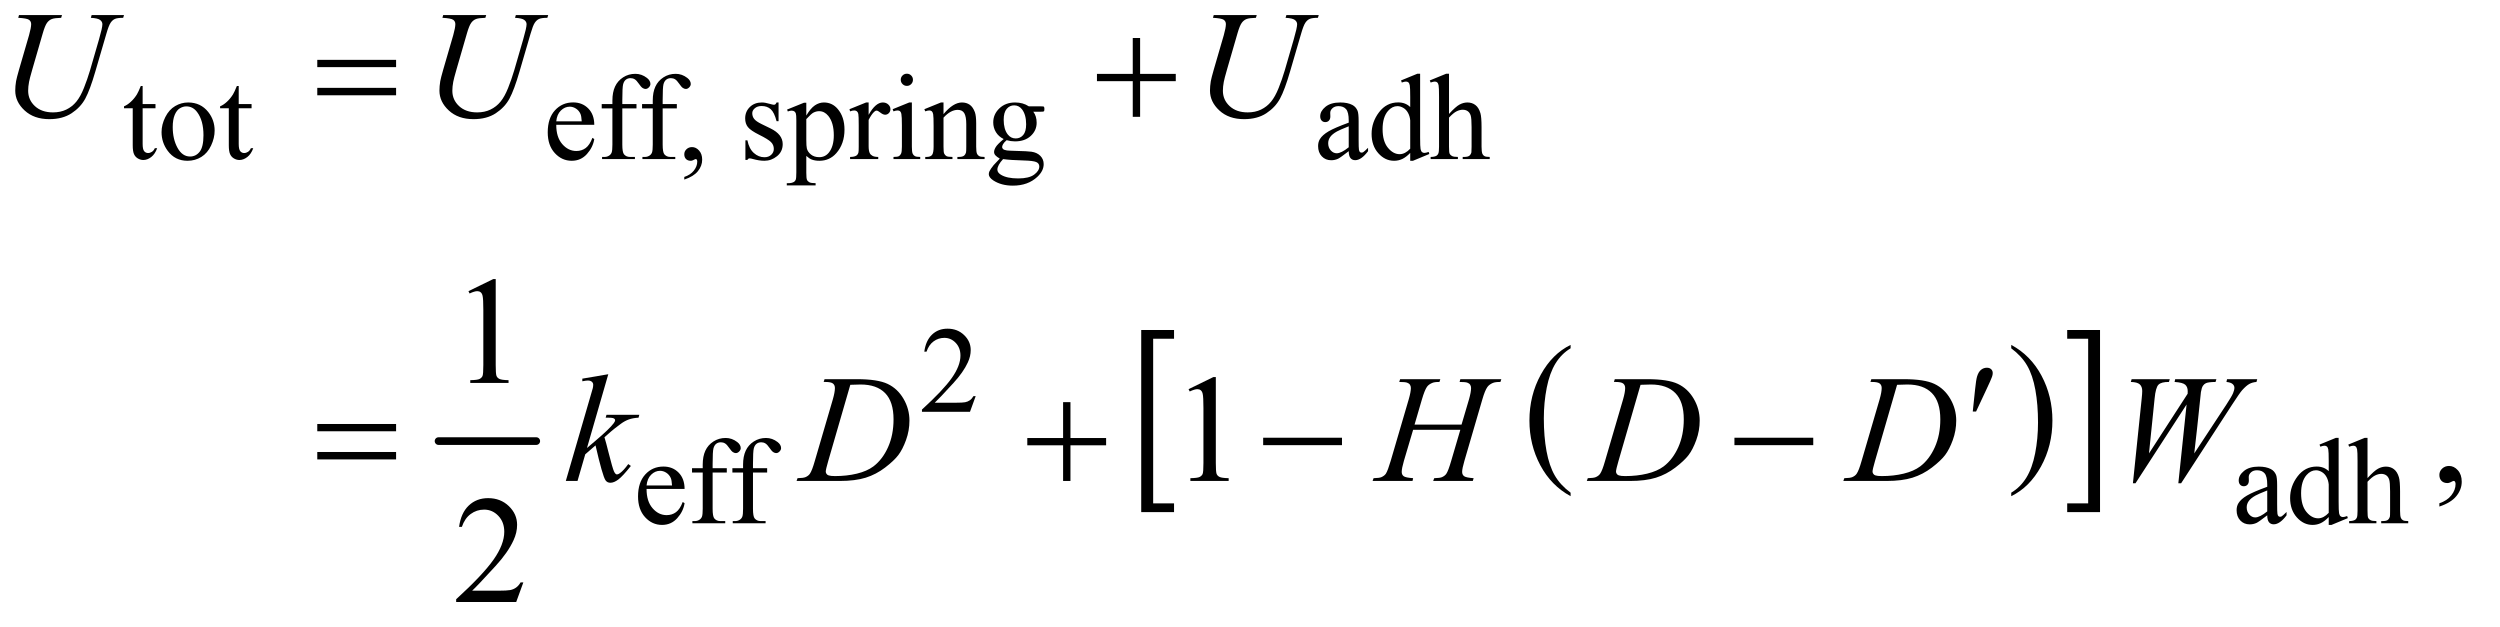 <?xml version="1.0" encoding="UTF-8"?>
<!DOCTYPE svg PUBLIC '-//W3C//DTD SVG 1.0//EN'
          'http://www.w3.org/TR/2001/REC-SVG-20010904/DTD/svg10.dtd'>
<svg stroke-dasharray="none" shape-rendering="auto" xmlns="http://www.w3.org/2000/svg" font-family="'Dialog'" text-rendering="auto" width="255" fill-opacity="1" color-interpolation="auto" color-rendering="auto" preserveAspectRatio="xMidYMid meet" font-size="12px" viewBox="0 0 255 64" fill="black" xmlns:xlink="http://www.w3.org/1999/xlink" stroke="black" image-rendering="auto" stroke-miterlimit="10" stroke-linecap="square" stroke-linejoin="miter" font-style="normal" stroke-width="1" height="64" stroke-dashoffset="0" font-weight="normal" stroke-opacity="1"
><!--Generated by the Batik Graphics2D SVG Generator--><defs id="genericDefs"
  /><g
  ><defs id="defs1"
    ><clipPath clipPathUnits="userSpaceOnUse" id="clipPath1"
      ><path d="M0.974 3.01 L162.375 3.01 L162.375 43.255 L0.974 43.255 L0.974 3.01 Z"
      /></clipPath
      ><clipPath clipPathUnits="userSpaceOnUse" id="clipPath2"
      ><path d="M31.114 96.176 L31.114 1381.949 L5187.699 1381.949 L5187.699 96.176 Z"
      /></clipPath
    ></defs
    ><g stroke-width="16" transform="scale(1.576,1.576) translate(-0.974,-3.01) matrix(0.031,0,0,0.031,0,0)" stroke-linejoin="round" stroke-linecap="round"
    ><line y2="1018" fill="none" x1="947" clip-path="url(#clipPath2)" x2="1151" y1="1018"
    /></g
    ><g transform="matrix(0.049,0,0,0.049,-1.535,-4.744)"
    ><path d="M3300.75 1122.406 L3300.75 1129.672 Q3260.234 1107.719 3237.641 1065.227 Q3215.047 1022.734 3215.047 972.219 Q3215.047 919.672 3238.805 876.508 Q3262.562 833.344 3300.75 814.766 L3300.75 821.859 Q3281.656 833.344 3269.391 853.281 Q3257.125 873.219 3251.07 903.883 Q3245.016 934.547 3245.016 967.828 Q3245.016 1005.5 3250.602 1035.906 Q3256.188 1066.312 3267.68 1086.336 Q3279.172 1106.359 3300.75 1122.406 Z" stroke="none" clip-path="url(#clipPath2)"
    /></g
    ><g transform="matrix(0.049,0,0,0.049,-1.535,-4.744)"
    ><path d="M4217.984 821.859 L4217.984 814.766 Q4258.516 836.547 4281.109 879.039 Q4303.703 921.531 4303.703 972.047 Q4303.703 1024.594 4279.945 1067.844 Q4256.188 1111.094 4217.984 1129.672 L4217.984 1122.406 Q4237.234 1110.922 4249.508 1090.984 Q4261.781 1071.047 4267.758 1040.469 Q4273.734 1009.891 4273.734 976.438 Q4273.734 938.938 4268.219 908.438 Q4262.703 877.938 4251.141 857.922 Q4239.578 837.906 4217.984 821.859 Z" stroke="none" clip-path="url(#clipPath2)"
    /></g
    ><g transform="matrix(0.049,0,0,0.049,-1.535,-4.744)"
    ><path d="M2475.25 1162.844 L2406.938 1162.844 L2406.938 783.75 L2475.25 783.75 L2475.25 801.938 L2431.781 801.938 L2431.781 1144.656 L2475.25 1144.656 L2475.25 1162.844 Z" stroke="none" clip-path="url(#clipPath2)"
    /></g
    ><g transform="matrix(0.049,0,0,0.049,-1.535,-4.744)"
    ><path d="M4334.484 783.75 L4402.812 783.75 L4402.812 1162.844 L4334.484 1162.844 L4334.484 1144.656 L4378.125 1144.656 L4378.125 801.938 L4334.484 801.938 L4334.484 783.75 Z" stroke="none" clip-path="url(#clipPath2)"
    /></g
    ><g transform="matrix(0.049,0,0,0.049,-1.535,-4.744)"
    ><path d="M328.25 275.875 L328.25 313.5 L355 313.5 L355 322.25 L328.25 322.25 L328.25 396.5 Q328.25 407.625 331.438 411.5 Q334.625 415.375 339.625 415.375 Q343.75 415.375 347.625 412.812 Q351.5 410.25 353.625 405.25 L358.5 405.25 Q354.125 417.5 346.125 423.688 Q338.125 429.875 329.625 429.875 Q323.875 429.875 318.375 426.688 Q312.875 423.5 310.25 417.562 Q307.625 411.625 307.625 399.25 L307.625 322.25 L289.5 322.25 L289.5 318.125 Q296.375 315.375 303.562 308.812 Q310.75 302.25 316.375 293.25 Q319.25 288.5 324.375 275.875 L328.25 275.875 ZM423 310.125 Q449 310.125 464.75 329.875 Q478.125 346.75 478.125 368.625 Q478.125 384 470.75 399.75 Q463.375 415.5 450.438 423.5 Q437.5 431.5 421.625 431.5 Q395.75 431.5 380.5 410.875 Q367.625 393.5 367.625 371.875 Q367.625 356.125 375.438 340.562 Q383.25 325 396 317.562 Q408.75 310.125 423 310.125 ZM419.125 318.25 Q412.5 318.25 405.812 322.188 Q399.125 326.125 395 336 Q390.875 345.875 390.875 361.375 Q390.875 386.375 400.812 404.5 Q410.75 422.625 427 422.625 Q439.125 422.625 447 412.625 Q454.875 402.625 454.875 378.25 Q454.875 347.75 441.75 330.25 Q432.875 318.25 419.125 318.25 ZM528.25 275.875 L528.25 313.5 L555 313.5 L555 322.25 L528.25 322.25 L528.25 396.5 Q528.25 407.625 531.438 411.5 Q534.625 415.375 539.625 415.375 Q543.75 415.375 547.625 412.812 Q551.5 410.25 553.625 405.25 L558.5 405.25 Q554.125 417.5 546.125 423.688 Q538.125 429.875 529.625 429.875 Q523.875 429.875 518.375 426.688 Q512.875 423.5 510.25 417.562 Q507.625 411.625 507.625 399.25 L507.625 322.25 L489.5 322.25 L489.5 318.125 Q496.375 315.375 503.562 308.812 Q510.75 302.25 516.375 293.25 Q519.25 288.5 524.375 275.875 L528.25 275.875 ZM1189.25 356.625 Q1189.125 382.125 1201.625 396.625 Q1214.125 411.125 1231 411.125 Q1242.25 411.125 1250.562 404.938 Q1258.875 398.75 1264.5 383.75 L1268.375 386.25 Q1265.75 403.375 1253.125 417.438 Q1240.5 431.5 1221.5 431.5 Q1200.875 431.5 1186.188 415.438 Q1171.5 399.375 1171.5 372.25 Q1171.5 342.875 1186.562 326.438 Q1201.625 310 1224.375 310 Q1243.625 310 1256 322.688 Q1268.375 335.375 1268.375 356.625 L1189.25 356.625 ZM1189.25 349.375 L1242.25 349.375 Q1241.625 338.375 1239.625 333.875 Q1236.5 326.875 1230.312 322.875 Q1224.125 318.875 1217.375 318.875 Q1207 318.875 1198.812 326.938 Q1190.625 335 1189.25 349.375 ZM1326.75 322.5 L1326.75 397.75 Q1326.75 413.75 1330.25 418 Q1334.875 423.5 1342.625 423.5 L1353 423.5 L1353 428 L1284.625 428 L1284.625 423.5 L1289.75 423.5 Q1294.75 423.5 1298.875 421 Q1303 418.5 1304.562 414.25 Q1306.125 410 1306.125 397.75 L1306.125 322.5 L1283.875 322.5 L1283.875 313.5 L1306.125 313.5 L1306.125 306 Q1306.125 288.875 1311.625 277 Q1317.125 265.125 1328.438 257.812 Q1339.75 250.5 1353.875 250.5 Q1367 250.5 1378 259 Q1385.25 264.625 1385.25 271.625 Q1385.25 275.375 1382 278.688 Q1378.75 282 1375 282 Q1372.125 282 1368.938 279.938 Q1365.75 277.875 1361.125 271.062 Q1356.5 264.25 1352.625 261.875 Q1348.75 259.5 1344 259.5 Q1338.25 259.5 1334.25 262.562 Q1330.25 265.625 1328.5 272.062 Q1326.75 278.5 1326.75 305.25 L1326.75 313.5 L1356.25 313.5 L1356.25 322.5 L1326.75 322.5 ZM1410.75 322.5 L1410.75 397.75 Q1410.75 413.75 1414.25 418 Q1418.875 423.5 1426.625 423.5 L1437 423.5 L1437 428 L1368.625 428 L1368.625 423.5 L1373.75 423.5 Q1378.75 423.5 1382.875 421 Q1387 418.5 1388.562 414.25 Q1390.125 410 1390.125 397.75 L1390.125 322.5 L1367.875 322.5 L1367.875 313.5 L1390.125 313.5 L1390.125 306 Q1390.125 288.875 1395.625 277 Q1401.125 265.125 1412.438 257.812 Q1423.75 250.5 1437.875 250.5 Q1451 250.5 1462 259 Q1469.25 264.625 1469.25 271.625 Q1469.25 275.375 1466 278.688 Q1462.75 282 1459 282 Q1456.125 282 1452.938 279.938 Q1449.75 277.875 1445.125 271.062 Q1440.5 264.25 1436.625 261.875 Q1432.75 259.5 1428 259.5 Q1422.25 259.5 1418.25 262.562 Q1414.25 265.625 1412.5 272.062 Q1410.75 278.5 1410.75 305.25 L1410.75 313.5 L1440.25 313.5 L1440.25 322.5 L1410.75 322.5 ZM1455.75 470.625 L1455.75 465.125 Q1468.625 460.875 1475.688 451.938 Q1482.75 443 1482.75 433 Q1482.75 430.625 1481.625 429 Q1480.75 427.875 1479.875 427.875 Q1478.5 427.875 1473.875 430.375 Q1471.625 431.5 1469.125 431.5 Q1463 431.5 1459.375 427.875 Q1455.75 424.25 1455.75 417.875 Q1455.75 411.75 1460.438 407.375 Q1465.125 403 1471.875 403 Q1480.125 403 1486.562 410.188 Q1493 417.375 1493 429.25 Q1493 442.125 1484.062 453.188 Q1475.125 464.25 1455.75 470.625 ZM1652 310.125 L1652 349.125 L1647.875 349.125 Q1643.125 330.75 1635.688 324.125 Q1628.25 317.5 1616.75 317.5 Q1608 317.5 1602.625 322.125 Q1597.25 326.75 1597.25 332.375 Q1597.25 339.375 1601.25 344.375 Q1605.125 349.5 1617 355.25 L1635.25 364.125 Q1660.625 376.5 1660.625 396.75 Q1660.625 412.375 1648.812 421.938 Q1637 431.5 1622.375 431.5 Q1611.875 431.5 1598.375 427.75 Q1594.25 426.5 1591.625 426.5 Q1588.75 426.5 1587.125 429.75 L1583 429.75 L1583 388.875 L1587.125 388.875 Q1590.625 406.375 1600.5 415.25 Q1610.375 424.125 1622.625 424.125 Q1631.25 424.125 1636.688 419.062 Q1642.125 414 1642.125 406.875 Q1642.125 398.25 1636.062 392.375 Q1630 386.5 1611.875 377.5 Q1593.75 368.5 1588.125 361.25 Q1582.5 354.125 1582.5 343.25 Q1582.5 329.125 1592.188 319.625 Q1601.875 310.125 1617.25 310.125 Q1624 310.125 1633.625 313 Q1640 314.875 1642.125 314.875 Q1644.125 314.875 1645.25 314 Q1646.375 313.125 1647.875 310.125 L1652 310.125 ZM1669.75 324.875 L1705 310.625 L1709.75 310.625 L1709.75 337.375 Q1718.625 322.25 1727.562 316.188 Q1736.5 310.125 1746.375 310.125 Q1763.625 310.125 1775.125 323.625 Q1789.25 340.125 1789.25 366.625 Q1789.25 396.25 1772.25 415.625 Q1758.25 431.5 1737 431.5 Q1727.75 431.5 1721 428.875 Q1716 427 1709.75 421.375 L1709.75 456.25 Q1709.75 468 1711.188 471.188 Q1712.625 474.375 1716.188 476.25 Q1719.75 478.125 1729.125 478.125 L1729.125 482.75 L1669.125 482.75 L1669.125 478.125 L1672.25 478.125 Q1679.125 478.25 1684 475.5 Q1686.375 474.125 1687.688 471.062 Q1689 468 1689 455.5 L1689 347.25 Q1689 336.125 1688 333.125 Q1687 330.125 1684.812 328.625 Q1682.625 327.125 1678.875 327.125 Q1675.875 327.125 1671.25 328.875 L1669.75 324.875 ZM1709.75 344.75 L1709.75 387.5 Q1709.75 401.375 1710.875 405.75 Q1712.625 413 1719.438 418.5 Q1726.25 424 1736.625 424 Q1749.125 424 1756.875 414.25 Q1767 401.5 1767 378.375 Q1767 352.125 1755.5 338 Q1747.5 328.25 1736.5 328.25 Q1730.5 328.25 1724.625 331.25 Q1720.125 333.5 1709.75 344.75 ZM1839.5 310.125 L1839.5 335.875 Q1853.875 310.125 1869 310.125 Q1875.875 310.125 1880.375 314.312 Q1884.875 318.5 1884.875 324 Q1884.875 328.875 1881.625 332.25 Q1878.375 335.625 1873.875 335.625 Q1869.5 335.625 1864.062 331.312 Q1858.625 327 1856 327 Q1853.75 327 1851.125 329.5 Q1845.5 334.625 1839.5 346.375 L1839.5 401.25 Q1839.5 410.75 1841.875 415.625 Q1843.5 419 1847.625 421.25 Q1851.75 423.5 1859.5 423.5 L1859.5 428 L1800.875 428 L1800.875 423.5 Q1809.625 423.5 1813.875 420.75 Q1817 418.75 1818.25 414.375 Q1818.875 412.25 1818.875 402.25 L1818.875 357.875 Q1818.875 337.875 1818.062 334.062 Q1817.25 330.25 1815.062 328.5 Q1812.875 326.75 1809.625 326.75 Q1805.75 326.75 1800.875 328.625 L1799.625 324.125 L1834.25 310.125 L1839.5 310.125 ZM1919.125 250.25 Q1924.375 250.25 1928.062 253.938 Q1931.75 257.625 1931.75 262.875 Q1931.75 268.125 1928.062 271.875 Q1924.375 275.625 1919.125 275.625 Q1913.875 275.625 1910.125 271.875 Q1906.375 268.125 1906.375 262.875 Q1906.375 257.625 1910.062 253.938 Q1913.75 250.25 1919.125 250.25 ZM1929.5 310.125 L1929.5 402.125 Q1929.5 412.875 1931.062 416.438 Q1932.625 420 1935.688 421.75 Q1938.75 423.5 1946.875 423.5 L1946.875 428 L1891.25 428 L1891.25 423.5 Q1899.625 423.5 1902.5 421.875 Q1905.375 420.25 1907.062 416.5 Q1908.75 412.75 1908.75 402.125 L1908.75 358 Q1908.75 339.375 1907.625 333.875 Q1906.75 329.875 1904.875 328.312 Q1903 326.75 1899.75 326.75 Q1896.25 326.75 1891.25 328.625 L1889.5 324.125 L1924 310.125 L1929.5 310.125 ZM1995.375 334.375 Q2015.5 310.125 2033.75 310.125 Q2043.125 310.125 2049.875 314.812 Q2056.625 319.5 2060.625 330.25 Q2063.375 337.75 2063.375 353.25 L2063.375 402.125 Q2063.375 413 2065.125 416.875 Q2066.5 420 2069.562 421.75 Q2072.625 423.5 2080.875 423.5 L2080.875 428 L2024.25 428 L2024.25 423.5 L2026.625 423.5 Q2034.625 423.5 2037.812 421.062 Q2041 418.625 2042.25 413.875 Q2042.75 412 2042.75 402.125 L2042.75 355.25 Q2042.75 339.625 2038.688 332.562 Q2034.625 325.5 2025 325.5 Q2010.125 325.5 1995.375 341.75 L1995.375 402.125 Q1995.375 413.75 1996.75 416.5 Q1998.5 420.125 2001.562 421.812 Q2004.625 423.5 2014 423.5 L2014 428 L1957.375 428 L1957.375 423.5 L1959.875 423.5 Q1968.625 423.5 1971.688 419.062 Q1974.75 414.625 1974.75 402.125 L1974.75 359.625 Q1974.75 339 1973.812 334.5 Q1972.875 330 1970.938 328.375 Q1969 326.75 1965.75 326.75 Q1962.25 326.75 1957.375 328.625 L1955.5 324.125 L1990 310.125 L1995.375 310.125 L1995.375 334.375 ZM2120.625 386.25 Q2110.125 381.125 2104.5 371.938 Q2098.875 362.75 2098.875 351.625 Q2098.875 334.625 2111.688 322.375 Q2124.5 310.125 2144.5 310.125 Q2160.875 310.125 2172.875 318.125 L2197.125 318.125 Q2202.5 318.125 2203.375 318.438 Q2204.25 318.75 2204.625 319.5 Q2205.375 320.625 2205.375 323.5 Q2205.375 326.75 2204.75 328 Q2204.375 328.625 2203.438 329 Q2202.5 329.375 2197.125 329.375 L2182.25 329.375 Q2189.25 338.375 2189.25 352.375 Q2189.25 368.375 2177 379.75 Q2164.75 391.125 2144.125 391.125 Q2135.625 391.125 2126.75 388.625 Q2121.25 393.375 2119.312 396.938 Q2117.375 400.5 2117.375 403 Q2117.375 405.125 2119.438 407.125 Q2121.5 409.125 2127.5 410 Q2131 410.5 2145 410.875 Q2170.75 411.5 2178.375 412.625 Q2190 414.25 2196.938 421.25 Q2203.875 428.25 2203.875 438.5 Q2203.875 452.625 2190.625 465 Q2171.125 483.25 2139.75 483.25 Q2115.625 483.25 2099 472.375 Q2089.625 466.125 2089.625 459.375 Q2089.625 456.375 2091 453.375 Q2093.125 448.75 2099.75 440.5 Q2100.625 439.375 2112.5 427 Q2106 423.125 2103.312 420.062 Q2100.625 417 2100.625 413.125 Q2100.625 408.75 2104.188 402.875 Q2107.75 397 2120.625 386.25 ZM2142.375 316.125 Q2133.125 316.125 2126.875 323.5 Q2120.625 330.875 2120.625 346.125 Q2120.625 365.875 2129.125 376.75 Q2135.625 385 2145.625 385 Q2155.125 385 2161.25 377.875 Q2167.375 370.75 2167.375 355.5 Q2167.375 335.625 2158.75 324.375 Q2152.375 316.125 2142.375 316.125 ZM2119.375 428 Q2113.5 434.375 2110.5 439.875 Q2107.5 445.375 2107.5 450 Q2107.5 456 2114.75 460.5 Q2127.25 468.25 2150.875 468.25 Q2173.375 468.25 2184.062 460.312 Q2194.75 452.375 2194.75 443.375 Q2194.75 436.875 2188.375 434.125 Q2181.875 431.375 2162.625 430.875 Q2134.5 430.125 2119.375 428 ZM2838.875 411.5 Q2821.25 425.125 2816.75 427.25 Q2810 430.375 2802.375 430.375 Q2790.5 430.375 2782.812 422.25 Q2775.125 414.125 2775.125 400.875 Q2775.125 392.5 2778.875 386.375 Q2784 377.875 2796.688 370.375 Q2809.375 362.875 2838.875 352.125 L2838.875 347.625 Q2838.875 330.5 2833.438 324.125 Q2828 317.75 2817.625 317.75 Q2809.75 317.75 2805.125 322 Q2800.375 326.25 2800.375 331.75 L2800.625 339 Q2800.625 344.75 2797.688 347.875 Q2794.75 351 2790 351 Q2785.375 351 2782.438 347.75 Q2779.5 344.5 2779.5 338.875 Q2779.5 328.125 2790.5 319.125 Q2801.5 310.125 2821.375 310.125 Q2836.625 310.125 2846.375 315.25 Q2853.75 319.125 2857.25 327.375 Q2859.5 332.75 2859.5 349.375 L2859.5 388.25 Q2859.5 404.625 2860.125 408.312 Q2860.75 412 2862.188 413.25 Q2863.625 414.5 2865.5 414.5 Q2867.5 414.5 2869 413.625 Q2871.625 412 2879.125 404.5 L2879.125 411.5 Q2865.125 430.25 2852.375 430.25 Q2846.25 430.25 2842.625 426 Q2839 421.75 2838.875 411.5 ZM2838.875 403.375 L2838.875 359.75 Q2820 367.25 2814.5 370.375 Q2804.625 375.875 2800.375 381.875 Q2796.125 387.875 2796.125 395 Q2796.125 404 2801.5 409.938 Q2806.875 415.875 2813.875 415.875 Q2823.375 415.875 2838.875 403.375 ZM2966.875 415.125 Q2958.5 423.875 2950.5 427.688 Q2942.5 431.5 2933.25 431.5 Q2914.5 431.5 2900.5 415.812 Q2886.5 400.125 2886.5 375.5 Q2886.5 350.875 2902 330.438 Q2917.5 310 2941.875 310 Q2957 310 2966.875 319.625 L2966.875 298.5 Q2966.875 278.875 2965.938 274.375 Q2965 269.875 2963 268.25 Q2961 266.625 2958 266.625 Q2954.75 266.625 2949.375 268.625 L2947.75 264.25 L2981.875 250.25 L2987.5 250.25 L2987.5 382.625 Q2987.5 402.75 2988.438 407.188 Q2989.375 411.625 2991.438 413.375 Q2993.5 415.125 2996.25 415.125 Q2999.625 415.125 3005.25 413 L3006.625 417.375 L2972.625 431.5 L2966.875 431.5 L2966.875 415.125 ZM2966.875 406.375 L2966.875 347.375 Q2966.125 338.875 2962.375 331.875 Q2958.625 324.875 2952.438 321.312 Q2946.25 317.75 2940.375 317.75 Q2929.375 317.75 2920.75 327.625 Q2909.375 340.625 2909.375 365.625 Q2909.375 390.875 2920.375 404.312 Q2931.375 417.75 2944.875 417.75 Q2956.25 417.75 2966.875 406.375 ZM3047.625 250.25 L3047.625 334 Q3061.5 318.75 3069.625 314.438 Q3077.75 310.125 3085.875 310.125 Q3095.625 310.125 3102.625 315.5 Q3109.625 320.875 3113 332.375 Q3115.375 340.375 3115.375 361.625 L3115.375 402.125 Q3115.375 413 3117.125 417 Q3118.375 420 3121.375 421.75 Q3124.375 423.5 3132.375 423.5 L3132.375 428 L3076.125 428 L3076.125 423.5 L3078.75 423.5 Q3086.75 423.5 3089.875 421.062 Q3093 418.625 3094.25 413.875 Q3094.625 411.875 3094.625 402.125 L3094.625 361.625 Q3094.625 342.875 3092.688 337 Q3090.75 331.125 3086.5 328.188 Q3082.25 325.25 3076.25 325.25 Q3070.125 325.25 3063.5 328.5 Q3056.875 331.75 3047.625 341.625 L3047.625 402.125 Q3047.625 413.875 3048.938 416.75 Q3050.25 419.625 3053.812 421.562 Q3057.375 423.5 3066.125 423.5 L3066.125 428 L3009.375 428 L3009.375 423.5 Q3017 423.5 3021.375 421.125 Q3023.875 419.875 3025.375 416.375 Q3026.875 412.875 3026.875 402.125 L3026.875 298.5 Q3026.875 278.875 3025.938 274.375 Q3025 269.875 3023.062 268.25 Q3021.125 266.625 3017.875 266.625 Q3015.25 266.625 3009.375 268.625 L3007.625 264.25 L3041.875 250.25 L3047.625 250.25 Z" stroke="none" clip-path="url(#clipPath2)"
    /></g
    ><g transform="matrix(0.049,0,0,0.049,-1.535,-4.744)"
    ><path d="M2062.375 921.375 L2050.5 954 L1950.5 954 L1950.5 949.375 Q1994.625 909.125 2012.625 883.625 Q2030.625 858.125 2030.625 837 Q2030.625 820.875 2020.75 810.5 Q2010.875 800.125 1997.125 800.125 Q1984.625 800.125 1974.688 807.438 Q1964.75 814.75 1960 828.875 L1955.375 828.875 Q1958.5 805.75 1971.438 793.375 Q1984.375 781 2003.75 781 Q2024.375 781 2038.188 794.25 Q2052 807.5 2052 825.5 Q2052 838.375 2046 851.25 Q2036.75 871.5 2016 894.125 Q1984.875 928.125 1977.125 935.125 L2021.375 935.125 Q2034.875 935.125 2040.312 934.125 Q2045.75 933.125 2050.125 930.062 Q2054.5 927 2057.75 921.375 L2062.375 921.375 Z" stroke="none" clip-path="url(#clipPath2)"
    /></g
    ><g transform="matrix(0.049,0,0,0.049,-1.535,-4.744)"
    ><path d="M1377.25 1114.625 Q1377.125 1140.125 1389.625 1154.625 Q1402.125 1169.125 1419 1169.125 Q1430.25 1169.125 1438.562 1162.938 Q1446.875 1156.75 1452.5 1141.75 L1456.375 1144.25 Q1453.75 1161.375 1441.125 1175.438 Q1428.5 1189.5 1409.5 1189.5 Q1388.875 1189.5 1374.188 1173.438 Q1359.5 1157.375 1359.5 1130.25 Q1359.5 1100.875 1374.562 1084.438 Q1389.625 1068 1412.375 1068 Q1431.625 1068 1444 1080.688 Q1456.375 1093.375 1456.375 1114.625 L1377.25 1114.625 ZM1377.25 1107.375 L1430.25 1107.375 Q1429.625 1096.375 1427.625 1091.875 Q1424.5 1084.875 1418.312 1080.875 Q1412.125 1076.875 1405.375 1076.875 Q1395 1076.875 1386.812 1084.938 Q1378.625 1093 1377.25 1107.375 ZM1514.75 1080.5 L1514.75 1155.75 Q1514.75 1171.75 1518.25 1176 Q1522.875 1181.5 1530.625 1181.5 L1541 1181.5 L1541 1186 L1472.625 1186 L1472.625 1181.5 L1477.75 1181.5 Q1482.75 1181.5 1486.875 1179 Q1491 1176.5 1492.562 1172.25 Q1494.125 1168 1494.125 1155.75 L1494.125 1080.5 L1471.875 1080.5 L1471.875 1071.5 L1494.125 1071.5 L1494.125 1064 Q1494.125 1046.875 1499.625 1035 Q1505.125 1023.125 1516.438 1015.812 Q1527.75 1008.5 1541.875 1008.5 Q1555 1008.5 1566 1017 Q1573.25 1022.625 1573.25 1029.625 Q1573.25 1033.375 1570 1036.688 Q1566.75 1040 1563 1040 Q1560.125 1040 1556.938 1037.938 Q1553.75 1035.875 1549.125 1029.062 Q1544.5 1022.25 1540.625 1019.875 Q1536.75 1017.5 1532 1017.5 Q1526.25 1017.5 1522.25 1020.562 Q1518.25 1023.625 1516.5 1030.062 Q1514.75 1036.5 1514.75 1063.25 L1514.75 1071.5 L1544.25 1071.5 L1544.25 1080.5 L1514.75 1080.5 ZM1598.75 1080.5 L1598.75 1155.75 Q1598.75 1171.75 1602.25 1176 Q1606.875 1181.5 1614.625 1181.5 L1625 1181.5 L1625 1186 L1556.625 1186 L1556.625 1181.5 L1561.75 1181.5 Q1566.75 1181.5 1570.875 1179 Q1575 1176.5 1576.562 1172.25 Q1578.125 1168 1578.125 1155.75 L1578.125 1080.5 L1555.875 1080.5 L1555.875 1071.5 L1578.125 1071.5 L1578.125 1064 Q1578.125 1046.875 1583.625 1035 Q1589.125 1023.125 1600.438 1015.812 Q1611.75 1008.5 1625.875 1008.5 Q1639 1008.5 1650 1017 Q1657.25 1022.625 1657.25 1029.625 Q1657.25 1033.375 1654 1036.688 Q1650.75 1040 1647 1040 Q1644.125 1040 1640.938 1037.938 Q1637.75 1035.875 1633.125 1029.062 Q1628.5 1022.25 1624.625 1019.875 Q1620.75 1017.5 1616 1017.5 Q1610.25 1017.5 1606.25 1020.562 Q1602.25 1023.625 1600.5 1030.062 Q1598.75 1036.5 1598.75 1063.25 L1598.75 1071.5 L1628.25 1071.5 L1628.25 1080.5 L1598.75 1080.5 ZM4750.875 1169.5 Q4733.25 1183.125 4728.75 1185.25 Q4722 1188.375 4714.375 1188.375 Q4702.5 1188.375 4694.812 1180.25 Q4687.125 1172.125 4687.125 1158.875 Q4687.125 1150.5 4690.875 1144.375 Q4696 1135.875 4708.688 1128.375 Q4721.375 1120.875 4750.875 1110.125 L4750.875 1105.625 Q4750.875 1088.5 4745.438 1082.125 Q4740 1075.75 4729.625 1075.75 Q4721.75 1075.75 4717.125 1080 Q4712.375 1084.25 4712.375 1089.75 L4712.625 1097 Q4712.625 1102.75 4709.688 1105.875 Q4706.75 1109 4702 1109 Q4697.375 1109 4694.438 1105.75 Q4691.5 1102.5 4691.5 1096.875 Q4691.5 1086.125 4702.5 1077.125 Q4713.5 1068.125 4733.375 1068.125 Q4748.625 1068.125 4758.375 1073.25 Q4765.75 1077.125 4769.25 1085.375 Q4771.5 1090.75 4771.5 1107.375 L4771.5 1146.25 Q4771.5 1162.625 4772.125 1166.312 Q4772.75 1170 4774.188 1171.25 Q4775.625 1172.5 4777.5 1172.5 Q4779.5 1172.5 4781 1171.625 Q4783.625 1170 4791.125 1162.5 L4791.125 1169.5 Q4777.125 1188.25 4764.375 1188.25 Q4758.25 1188.25 4754.625 1184 Q4751 1179.75 4750.875 1169.5 ZM4750.875 1161.375 L4750.875 1117.75 Q4732 1125.25 4726.5 1128.375 Q4716.625 1133.875 4712.375 1139.875 Q4708.125 1145.875 4708.125 1153 Q4708.125 1162 4713.5 1167.938 Q4718.875 1173.875 4725.875 1173.875 Q4735.375 1173.875 4750.875 1161.375 ZM4878.875 1173.125 Q4870.5 1181.875 4862.5 1185.688 Q4854.5 1189.5 4845.25 1189.5 Q4826.5 1189.5 4812.5 1173.812 Q4798.5 1158.125 4798.5 1133.5 Q4798.5 1108.875 4814 1088.438 Q4829.5 1068 4853.875 1068 Q4869 1068 4878.875 1077.625 L4878.875 1056.5 Q4878.875 1036.875 4877.938 1032.375 Q4877 1027.875 4875 1026.25 Q4873 1024.625 4870 1024.625 Q4866.75 1024.625 4861.375 1026.625 L4859.75 1022.25 L4893.875 1008.25 L4899.5 1008.25 L4899.5 1140.625 Q4899.5 1160.75 4900.438 1165.188 Q4901.375 1169.625 4903.438 1171.375 Q4905.5 1173.125 4908.25 1173.125 Q4911.625 1173.125 4917.25 1171 L4918.625 1175.375 L4884.625 1189.5 L4878.875 1189.5 L4878.875 1173.125 ZM4878.875 1164.375 L4878.875 1105.375 Q4878.125 1096.875 4874.375 1089.875 Q4870.625 1082.875 4864.438 1079.312 Q4858.25 1075.75 4852.375 1075.75 Q4841.375 1075.75 4832.75 1085.625 Q4821.375 1098.625 4821.375 1123.625 Q4821.375 1148.875 4832.375 1162.312 Q4843.375 1175.75 4856.875 1175.75 Q4868.25 1175.75 4878.875 1164.375 ZM4959.625 1008.25 L4959.625 1092 Q4973.5 1076.75 4981.625 1072.438 Q4989.75 1068.125 4997.875 1068.125 Q5007.625 1068.125 5014.625 1073.5 Q5021.625 1078.875 5025 1090.375 Q5027.375 1098.375 5027.375 1119.625 L5027.375 1160.125 Q5027.375 1171 5029.125 1175 Q5030.375 1178 5033.375 1179.75 Q5036.375 1181.5 5044.375 1181.5 L5044.375 1186 L4988.125 1186 L4988.125 1181.5 L4990.75 1181.5 Q4998.75 1181.5 5001.875 1179.062 Q5005 1176.625 5006.25 1171.875 Q5006.625 1169.875 5006.625 1160.125 L5006.625 1119.625 Q5006.625 1100.875 5004.688 1095 Q5002.75 1089.125 4998.5 1086.188 Q4994.25 1083.25 4988.25 1083.25 Q4982.125 1083.25 4975.5 1086.5 Q4968.875 1089.75 4959.625 1099.625 L4959.625 1160.125 Q4959.625 1171.875 4960.938 1174.75 Q4962.25 1177.625 4965.812 1179.562 Q4969.375 1181.5 4978.125 1181.5 L4978.125 1186 L4921.375 1186 L4921.375 1181.5 Q4929 1181.5 4933.375 1179.125 Q4935.875 1177.875 4937.375 1174.375 Q4938.875 1170.875 4938.875 1160.125 L4938.875 1056.5 Q4938.875 1036.875 4937.938 1032.375 Q4937 1027.875 4935.062 1026.25 Q4933.125 1024.625 4929.875 1024.625 Q4927.25 1024.625 4921.375 1026.625 L4919.625 1022.25 L4953.875 1008.25 L4959.625 1008.25 Z" stroke="none" clip-path="url(#clipPath2)"
    /></g
    ><g transform="matrix(0.049,0,0,0.049,-1.535,-4.744)"
    ><path d="M1006.5 702.906 L1058.062 677.75 L1063.219 677.75 L1063.219 856.656 Q1063.219 874.469 1064.703 878.844 Q1066.188 883.219 1070.875 885.562 Q1075.562 887.906 1089.938 888.219 L1089.938 894 L1010.25 894 L1010.25 888.219 Q1025.25 887.906 1029.625 885.641 Q1034 883.375 1035.719 879.547 Q1037.438 875.719 1037.438 856.656 L1037.438 742.281 Q1037.438 719.156 1035.875 712.594 Q1034.781 707.594 1031.891 705.25 Q1029 702.906 1024.938 702.906 Q1019.156 702.906 1008.844 707.75 L1006.5 702.906 Z" stroke="none" clip-path="url(#clipPath2)"
    /></g
    ><g transform="matrix(0.049,0,0,0.049,-1.535,-4.744)"
    ><path d="M2505.5 906.906 L2557.062 881.75 L2562.219 881.75 L2562.219 1060.656 Q2562.219 1078.469 2563.703 1082.844 Q2565.188 1087.219 2569.875 1089.562 Q2574.562 1091.906 2588.938 1092.219 L2588.938 1098 L2509.25 1098 L2509.25 1092.219 Q2524.25 1091.906 2528.625 1089.641 Q2533 1087.375 2534.719 1083.547 Q2536.438 1079.719 2536.438 1060.656 L2536.438 946.281 Q2536.438 923.156 2534.875 916.594 Q2533.781 911.594 2530.891 909.25 Q2528 906.906 2523.938 906.906 Q2518.156 906.906 2507.844 911.75 L2505.5 906.906 ZM5109.188 1151.281 L5109.188 1144.406 Q5125.281 1139.094 5134.109 1127.922 Q5142.938 1116.75 5142.938 1104.25 Q5142.938 1101.281 5141.531 1099.25 Q5140.438 1097.844 5139.344 1097.844 Q5137.625 1097.844 5131.844 1100.969 Q5129.031 1102.375 5125.906 1102.375 Q5118.25 1102.375 5113.719 1097.844 Q5109.188 1093.312 5109.188 1085.344 Q5109.188 1077.688 5115.047 1072.219 Q5120.906 1066.75 5129.344 1066.75 Q5139.656 1066.75 5147.703 1075.734 Q5155.75 1084.719 5155.75 1099.562 Q5155.75 1115.656 5144.578 1129.484 Q5133.406 1143.312 5109.188 1151.281 Z" stroke="none" clip-path="url(#clipPath2)"
    /></g
    ><g transform="matrix(0.049,0,0,0.049,-1.535,-4.744)"
    ><path d="M1120.719 1309.219 L1105.875 1350 L980.875 1350 L980.875 1344.219 Q1036.031 1293.906 1058.531 1262.031 Q1081.031 1230.156 1081.031 1203.75 Q1081.031 1183.594 1068.688 1170.625 Q1056.344 1157.656 1039.156 1157.656 Q1023.531 1157.656 1011.109 1166.797 Q998.688 1175.938 992.75 1193.594 L986.969 1193.594 Q990.875 1164.688 1007.047 1149.219 Q1023.219 1133.75 1047.438 1133.75 Q1073.219 1133.75 1090.484 1150.312 Q1107.75 1166.875 1107.75 1189.375 Q1107.75 1205.469 1100.25 1221.562 Q1088.688 1246.875 1062.75 1275.156 Q1023.844 1317.656 1014.156 1326.406 L1069.469 1326.406 Q1086.344 1326.406 1093.141 1325.156 Q1099.938 1323.906 1105.406 1320.078 Q1110.875 1316.25 1114.938 1309.219 L1120.719 1309.219 Z" stroke="none" clip-path="url(#clipPath2)"
    /></g
    ><g transform="matrix(0.049,0,0,0.049,-1.535,-4.744)"
    ><path d="M70.875 128.125 L160.406 128.125 L158.688 133.906 Q144.938 134.219 139.078 136.484 Q133.219 138.75 129.078 144.531 Q124.938 150.312 120.406 165.938 L98.688 240.938 Q92.906 260.938 91.812 267.188 Q89.938 277.188 89.938 285.781 Q89.938 304.688 104 317.734 Q118.062 330.781 141.656 330.781 Q157.125 330.781 169.312 324.922 Q181.5 319.062 190.172 308.516 Q198.844 297.969 206.031 279.922 Q213.219 261.875 218.688 243.438 L237.438 178.75 Q244.469 154.531 244.469 147.188 Q244.469 142.031 239.703 138.359 Q234.938 134.688 220.406 133.906 L222.125 128.125 L289.469 128.125 L287.75 133.906 Q275.875 133.906 270.641 136.172 Q265.406 138.438 261.5 144.297 Q257.594 150.156 252.75 167.031 L229.781 245.625 Q218.688 283.906 208.844 302.109 Q199 320.312 180.328 332.578 Q161.656 344.844 134 344.844 Q102.125 344.844 82.594 326.797 Q63.062 308.75 63.062 285.469 Q63.062 276.25 64.781 265.781 Q66.031 258.906 70.875 242.031 L91.812 170 Q96.188 154.375 96.188 147.031 Q96.188 141.25 91.734 138.047 Q87.281 134.844 69.312 133.906 L70.875 128.125 ZM953.875 128.125 L1043.406 128.125 L1041.688 133.906 Q1027.938 134.219 1022.078 136.484 Q1016.219 138.75 1012.078 144.531 Q1007.938 150.312 1003.406 165.938 L981.688 240.938 Q975.906 260.938 974.812 267.188 Q972.938 277.188 972.938 285.781 Q972.938 304.688 987 317.734 Q1001.062 330.781 1024.656 330.781 Q1040.125 330.781 1052.312 324.922 Q1064.5 319.062 1073.172 308.516 Q1081.844 297.969 1089.031 279.922 Q1096.219 261.875 1101.688 243.438 L1120.438 178.75 Q1127.469 154.531 1127.469 147.188 Q1127.469 142.031 1122.703 138.359 Q1117.938 134.688 1103.406 133.906 L1105.125 128.125 L1172.469 128.125 L1170.75 133.906 Q1158.875 133.906 1153.641 136.172 Q1148.406 138.438 1144.5 144.297 Q1140.594 150.156 1135.75 167.031 L1112.781 245.625 Q1101.688 283.906 1091.844 302.109 Q1082 320.312 1063.328 332.578 Q1044.656 344.844 1017 344.844 Q985.125 344.844 965.594 326.797 Q946.062 308.75 946.062 285.469 Q946.062 276.25 947.781 265.781 Q949.031 258.906 953.875 242.031 L974.812 170 Q979.188 154.375 979.188 147.031 Q979.188 141.25 974.734 138.047 Q970.281 134.844 952.312 133.906 L953.875 128.125 ZM2557.875 128.125 L2647.406 128.125 L2645.688 133.906 Q2631.938 134.219 2626.078 136.484 Q2620.219 138.75 2616.078 144.531 Q2611.938 150.312 2607.406 165.938 L2585.688 240.938 Q2579.906 260.938 2578.812 267.188 Q2576.938 277.188 2576.938 285.781 Q2576.938 304.688 2591 317.734 Q2605.062 330.781 2628.656 330.781 Q2644.125 330.781 2656.312 324.922 Q2668.5 319.062 2677.172 308.516 Q2685.844 297.969 2693.031 279.922 Q2700.219 261.875 2705.688 243.438 L2724.438 178.75 Q2731.469 154.531 2731.469 147.188 Q2731.469 142.031 2726.703 138.359 Q2721.938 134.688 2707.406 133.906 L2709.125 128.125 L2776.469 128.125 L2774.75 133.906 Q2762.875 133.906 2757.641 136.172 Q2752.406 138.438 2748.5 144.297 Q2744.594 150.156 2739.75 167.031 L2716.781 245.625 Q2705.688 283.906 2695.844 302.109 Q2686 320.312 2667.328 332.578 Q2648.656 344.844 2621 344.844 Q2589.125 344.844 2569.594 326.797 Q2550.062 308.75 2550.062 285.469 Q2550.062 276.25 2551.781 265.781 Q2553.031 258.906 2557.875 242.031 L2578.812 170 Q2583.188 154.375 2583.188 147.031 Q2583.188 141.25 2578.734 138.047 Q2574.281 134.844 2556.312 133.906 L2557.875 128.125 Z" stroke="none" clip-path="url(#clipPath2)"
    /></g
    ><g transform="matrix(0.049,0,0,0.049,-1.535,-4.744)"
    ><path d="M1297.562 875.812 L1253.188 1029.406 L1271 1014.25 Q1300.219 989.562 1308.969 977.688 Q1311.781 973.781 1311.781 971.75 Q1311.781 970.344 1310.844 969.094 Q1309.906 967.844 1307.172 967.062 Q1304.438 966.281 1297.562 966.281 L1292.094 966.281 L1293.812 960.344 L1362.094 960.344 L1360.531 966.281 Q1348.812 966.906 1340.297 969.953 Q1331.781 973 1323.812 978.938 Q1308.031 990.656 1303.031 995.188 L1289.594 1007.062 Q1293.031 1018.312 1298.031 1038.469 Q1306.469 1071.906 1309.438 1078.156 Q1312.406 1084.406 1315.531 1084.406 Q1318.188 1084.406 1321.781 1081.75 Q1329.906 1075.812 1339.125 1062.844 L1344.594 1066.75 Q1327.562 1088.156 1318.5 1094.953 Q1309.438 1101.75 1301.938 1101.75 Q1295.375 1101.75 1291.781 1096.594 Q1285.531 1087.375 1271 1023.938 L1249.594 1042.531 L1233.5 1098 L1209.125 1098 L1261 919.719 L1265.375 904.562 Q1266.156 900.656 1266.156 897.688 Q1266.156 893.938 1263.266 891.438 Q1260.375 888.938 1254.906 888.938 Q1251.312 888.938 1243.5 890.5 L1243.5 885.031 L1297.562 875.812 ZM1745.875 891.906 L1747.75 886.125 L1815.406 886.125 Q1858.375 886.125 1879.078 895.969 Q1899.781 905.812 1912.125 926.984 Q1924.469 948.156 1924.469 972.375 Q1924.469 993.156 1917.359 1012.766 Q1910.25 1032.375 1901.266 1044.172 Q1892.281 1055.969 1873.688 1070.188 Q1855.094 1084.406 1833.375 1091.203 Q1811.656 1098 1779.156 1098 L1689.469 1098 L1691.5 1092.219 Q1703.844 1091.906 1708.062 1090.031 Q1714.312 1087.375 1717.281 1082.844 Q1721.812 1076.281 1727.438 1056.438 L1764.938 928.312 Q1769.312 913.156 1769.312 904.562 Q1769.312 898.469 1765.25 895.188 Q1761.188 891.906 1749.312 891.906 L1745.875 891.906 ZM1801.344 897.844 L1755.406 1056.438 Q1750.25 1074.25 1750.25 1078.469 Q1750.25 1080.969 1751.891 1083.312 Q1753.531 1085.656 1756.344 1086.438 Q1760.406 1087.844 1769.469 1087.844 Q1794 1087.844 1815.016 1082.766 Q1836.031 1077.688 1849.469 1067.688 Q1868.531 1053.156 1879.938 1027.688 Q1891.344 1002.219 1891.344 969.719 Q1891.344 933 1873.844 915.109 Q1856.344 897.219 1822.75 897.219 Q1814.469 897.219 1801.344 897.844 ZM2975.906 980.656 L3073.719 980.656 L3089.188 928.312 Q3093.562 913 3093.562 904.562 Q3093.562 900.5 3091.609 897.609 Q3089.656 894.719 3085.594 893.312 Q3081.531 891.906 3069.656 891.906 L3071.219 886.125 L3156.531 886.125 L3154.656 891.906 Q3143.875 891.75 3138.562 894.094 Q3131.062 897.375 3127.469 902.531 Q3122.312 909.875 3117 928.312 L3079.656 1056.281 Q3074.969 1072.219 3074.969 1079.094 Q3074.969 1085.031 3079.109 1088.078 Q3083.25 1091.125 3098.875 1092.219 L3097.156 1098 L3014.656 1098 L3016.844 1092.219 Q3029.031 1091.906 3033.094 1090.031 Q3039.344 1087.219 3042.156 1082.844 Q3046.219 1076.75 3052.156 1056.281 L3071.219 991.438 L2972.938 991.438 L2953.719 1056.281 Q2949.188 1071.906 2949.188 1079.094 Q2949.188 1085.031 2953.25 1088.078 Q2957.312 1091.125 2972.938 1092.219 L2971.688 1098 L2888.562 1098 L2890.594 1092.219 Q2902.938 1091.906 2907 1090.031 Q2913.25 1087.219 2916.219 1082.844 Q2920.281 1076.438 2926.219 1056.281 L2963.719 928.312 Q2968.25 912.688 2968.25 904.562 Q2968.25 900.5 2966.297 897.609 Q2964.344 894.719 2960.203 893.312 Q2956.062 891.906 2944.031 891.906 L2945.906 886.125 L3029.5 886.125 L3027.781 891.906 Q3017.312 891.75 3012.312 894.094 Q3004.969 897.219 3001.531 902.375 Q2996.844 909.25 2991.219 928.312 L2975.906 980.656 ZM3390.875 891.906 L3392.75 886.125 L3460.406 886.125 Q3503.375 886.125 3524.078 895.969 Q3544.781 905.812 3557.125 926.984 Q3569.469 948.156 3569.469 972.375 Q3569.469 993.156 3562.359 1012.766 Q3555.25 1032.375 3546.266 1044.172 Q3537.281 1055.969 3518.688 1070.188 Q3500.094 1084.406 3478.375 1091.203 Q3456.656 1098 3424.156 1098 L3334.469 1098 L3336.5 1092.219 Q3348.844 1091.906 3353.062 1090.031 Q3359.312 1087.375 3362.281 1082.844 Q3366.812 1076.281 3372.438 1056.438 L3409.938 928.312 Q3414.312 913.156 3414.312 904.562 Q3414.312 898.469 3410.25 895.188 Q3406.188 891.906 3394.312 891.906 L3390.875 891.906 ZM3446.344 897.844 L3400.406 1056.438 Q3395.25 1074.25 3395.25 1078.469 Q3395.25 1080.969 3396.891 1083.312 Q3398.531 1085.656 3401.344 1086.438 Q3405.406 1087.844 3414.469 1087.844 Q3439 1087.844 3460.016 1082.766 Q3481.031 1077.688 3494.469 1067.688 Q3513.531 1053.156 3524.938 1027.688 Q3536.344 1002.219 3536.344 969.719 Q3536.344 933 3518.844 915.109 Q3501.344 897.219 3467.75 897.219 Q3459.469 897.219 3446.344 897.844 ZM3924.875 891.906 L3926.75 886.125 L3994.406 886.125 Q4037.375 886.125 4058.078 895.969 Q4078.781 905.812 4091.125 926.984 Q4103.469 948.156 4103.469 972.375 Q4103.469 993.156 4096.359 1012.766 Q4089.25 1032.375 4080.266 1044.172 Q4071.281 1055.969 4052.688 1070.188 Q4034.094 1084.406 4012.375 1091.203 Q3990.656 1098 3958.156 1098 L3868.469 1098 L3870.5 1092.219 Q3882.844 1091.906 3887.062 1090.031 Q3893.312 1087.375 3896.281 1082.844 Q3900.812 1076.281 3906.438 1056.438 L3943.938 928.312 Q3948.312 913.156 3948.312 904.562 Q3948.312 898.469 3944.25 895.188 Q3940.188 891.906 3928.312 891.906 L3924.875 891.906 ZM3980.344 897.844 L3934.406 1056.438 Q3929.25 1074.25 3929.25 1078.469 Q3929.25 1080.969 3930.891 1083.312 Q3932.531 1085.656 3935.344 1086.438 Q3939.406 1087.844 3948.469 1087.844 Q3973 1087.844 3994.016 1082.766 Q4015.031 1077.688 4028.469 1067.688 Q4047.531 1053.156 4058.938 1027.688 Q4070.344 1002.219 4070.344 969.719 Q4070.344 933 4052.844 915.109 Q4035.344 897.219 4001.75 897.219 Q3993.469 897.219 3980.344 897.844 ZM4471.281 1102.844 L4489.562 926.281 Q4490.656 916.125 4490.656 910.656 Q4490.656 901.594 4485.5 896.906 Q4480.344 892.219 4466.906 891.906 L4468.625 886.125 L4548 886.125 L4546.281 891.906 Q4530.344 891.75 4524.484 897.609 Q4518.625 903.469 4516.438 926.281 L4504.719 1040.656 L4585.188 916.438 Q4585.344 913.312 4585.344 911.125 Q4585.344 902.375 4580.188 897.688 Q4575.031 893 4558 891.906 L4559.25 886.125 L4645.031 886.125 L4643.312 891.906 Q4628.469 892.062 4623.312 894.406 Q4619.562 896.125 4616.984 899.953 Q4614.406 903.781 4612.844 913 Q4612.375 915.656 4609.016 949.25 Q4605.656 982.844 4598.938 1040.656 L4665.969 938.781 Q4676.906 922.062 4679.719 915.344 Q4682.531 908.625 4682.531 903.938 Q4682.531 899.562 4678.781 896.203 Q4675.031 892.844 4665.969 891.906 L4667.219 886.125 L4730.031 886.125 L4728.469 891.906 Q4720.188 892.531 4713.781 895.969 Q4707.375 899.406 4698.625 909.094 Q4693.625 914.719 4678 938.781 L4571.594 1102.844 L4565.812 1102.844 L4583 938.781 L4476.594 1102.844 L4471.281 1102.844 Z" stroke="none" clip-path="url(#clipPath2)"
    /></g
    ><g transform="matrix(0.049,0,0,0.049,-1.535,-4.744)"
    ><path d="M691.781 221.406 L855.844 221.406 L855.844 236.562 L691.781 236.562 L691.781 221.406 ZM691.781 279.688 L855.844 279.688 L855.844 295.156 L691.781 295.156 L691.781 279.688 ZM2389.312 175.938 L2404.625 175.938 L2404.625 250.625 L2478.844 250.625 L2478.844 265.781 L2404.625 265.781 L2404.625 340 L2389.312 340 L2389.312 265.781 L2314.781 265.781 L2314.781 250.625 L2389.312 250.625 L2389.312 175.938 Z" stroke="none" clip-path="url(#clipPath2)"
    /></g
    ><g transform="matrix(0.049,0,0,0.049,-1.535,-4.744)"
    ><path d="M4137.906 953.531 L4142.75 907.281 Q4144.781 887.594 4146.812 880.719 Q4149.781 870.875 4155.172 866.578 Q4160.562 862.281 4167.281 862.281 Q4172.906 862.281 4176.188 865.406 Q4179.469 868.531 4179.469 873.375 Q4179.469 877.125 4177.906 881.344 Q4175.875 887.281 4166.344 907.438 L4144.781 953.531 L4137.906 953.531 Z" stroke="none" clip-path="url(#clipPath2)"
    /></g
    ><g transform="matrix(0.049,0,0,0.049,-1.535,-4.744)"
    ><path d="M691.781 979.406 L855.844 979.406 L855.844 994.562 L691.781 994.562 L691.781 979.406 ZM691.781 1037.688 L855.844 1037.688 L855.844 1053.156 L691.781 1053.156 L691.781 1037.688 ZM2244.312 933.938 L2259.625 933.938 L2259.625 1008.625 L2333.844 1008.625 L2333.844 1023.781 L2259.625 1023.781 L2259.625 1098 L2244.312 1098 L2244.312 1023.781 L2169.781 1023.781 L2169.781 1008.625 L2244.312 1008.625 L2244.312 933.938 ZM2660.781 1008 L2824.844 1008 L2824.844 1023.469 L2660.781 1023.469 L2660.781 1008 ZM3641.781 1008 L3805.844 1008 L3805.844 1023.469 L3641.781 1023.469 L3641.781 1008 Z" stroke="none" clip-path="url(#clipPath2)"
    /></g
  ></g
></svg
>
